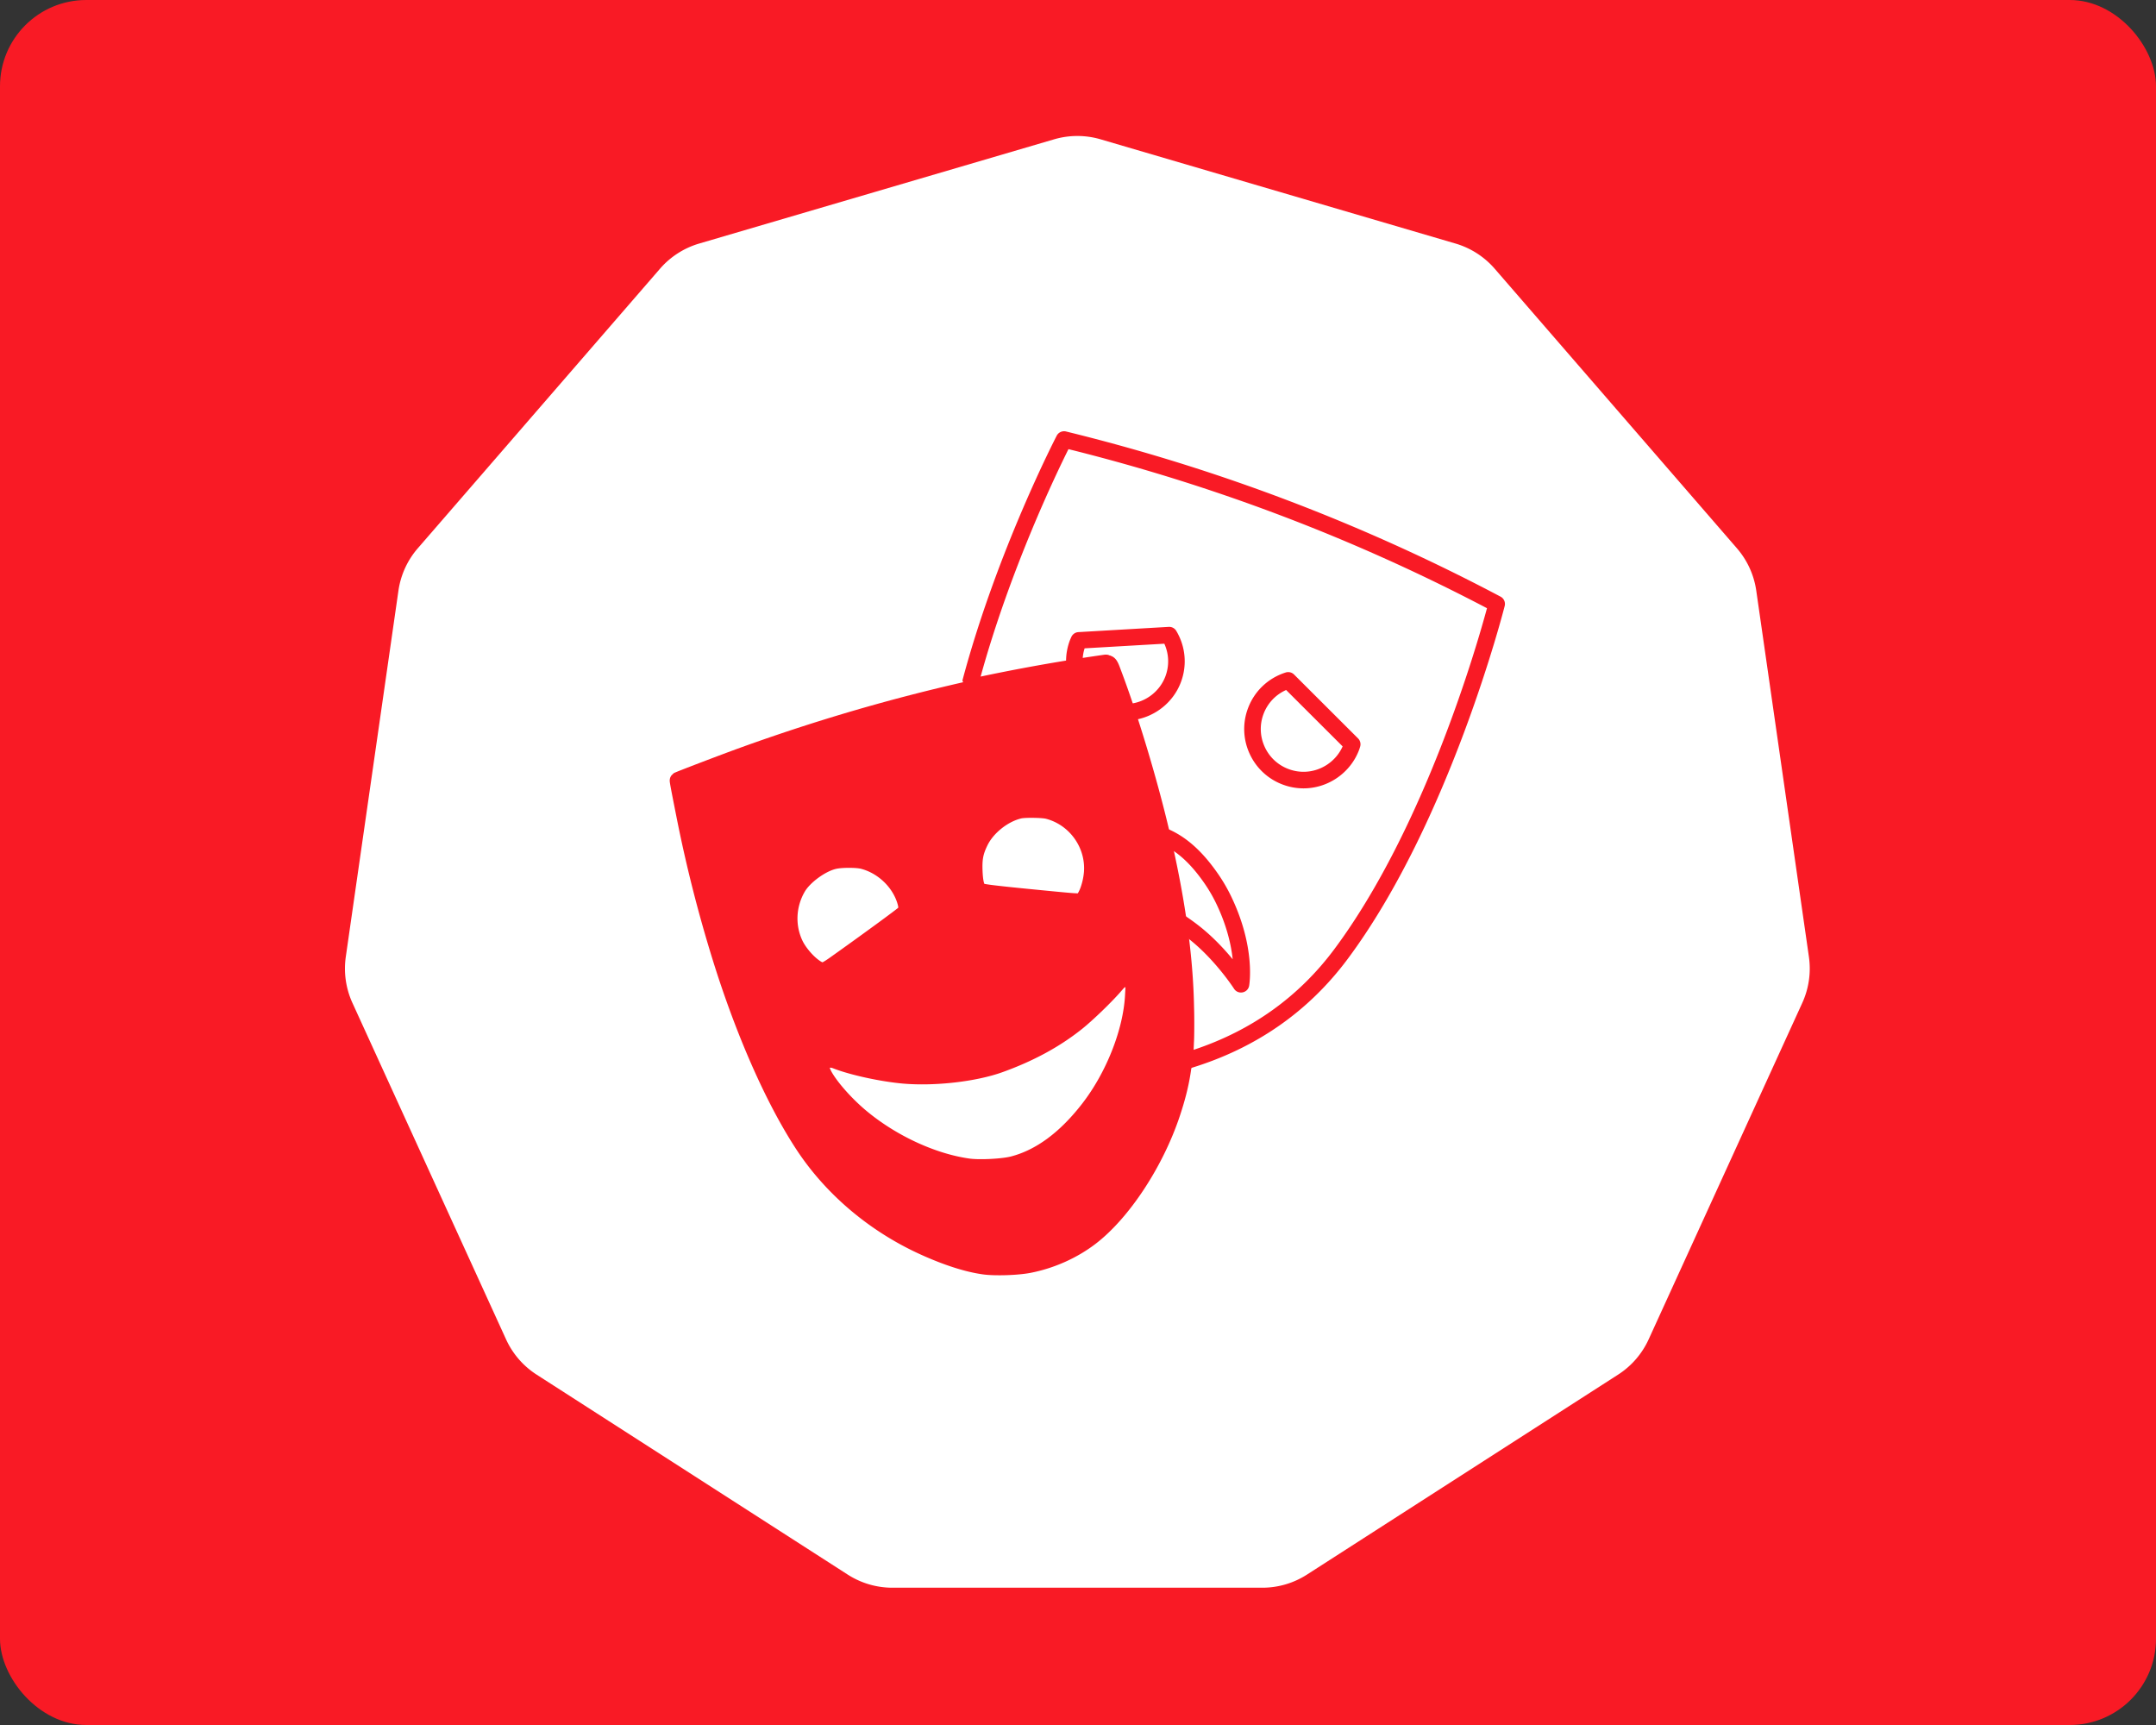 <?xml version="1.0"?>
<svg xmlns="http://www.w3.org/2000/svg" width="250" height="200"><rect width="100%" height="100%" fill="#333333" stroke="none"/><rect width="100%" height="100%" fill="#F91A25" cx="0" cy="0" rx="10"/><g transform="translate(40, 15) scale(0.43)"><path fill="#fff" d="M191.216 2.686a22.306 22.306 0 0 1 12.568 0l95.691 28.097a22.306 22.306 0 0 1 10.574 6.796l65.31 75.372a22.309 22.309 0 0 1 5.221 11.433l14.193 98.715a22.297 22.297 0 0 1-1.789 12.44l-41.43 90.72a22.306 22.306 0 0 1-8.23 9.498l-83.9 53.918a22.295 22.295 0 0 1-12.059 3.542h-99.73a22.295 22.295 0 0 1-12.06-3.541l-83.899-53.92a22.306 22.306 0 0 1-8.23-9.497l-41.43-90.72A22.305 22.305 0 0 1 .227 223.1l14.193-98.715a22.303 22.303 0 0 1 5.221-11.433l65.31-75.372a22.306 22.306 0 0 1 10.574-6.796z" style="fill:#fff;stroke-width:1.014"/></g><g transform="translate(75, 50) scale(0.48)"><path d="M100.938.004a2.007 2.007 0 0 0-1.912 1.07c-.145.28-14.481 27.954-22.783 59.135 1.078 2.577.983 2.423 1.695 3.723a2.07 2.07 0 0 0 .348-.045 455.964 455.964 0 0 1 25.247-4.79c.055-.005.109-.012.163-.02 1.936-.31 3.875-.61 5.815-.895 3.29 8.551 19.005 51.404 18.566 88.298a68.225 68.225 0 0 1-.784 9.56c2.843-1.32 2.229-.799 4.338-2.278 15.575-4.787 28.239-13.618 37.659-26.263 24.688-33.14 37.826-84.779 37.955-85.297a2 2 0 0 0-1.004-2.254A455.979 455.979 0 0 0 101.274.056a2.007 2.007 0 0 0-.336-.052Zm.927 4.318a452.036 452.036 0 0 1 101.102 38.422c-2.352 8.714-15.023 53.021-36.884 82.366-8.568 11.501-19.993 19.668-33.988 24.306.055-.963.09-1.927.102-2.89.088-7.394-.463-15.515-1.639-24.198l.132.1c6.503 5.007 11.123 12.157 11.169 12.228.983 1.532 3.334 1.063 3.654-.729.066-.375 1.556-9.32-4.351-21.581a40.268 40.268 0 0 0-3.058-5.28c-3.908-5.69-7.947-9.268-12.631-11.175-2.471-10.153-5.216-19.22-7.521-26.2 4.957-.831 9.24-4.254 11.056-9.035 1.562-4.11 1.161-8.642-1.1-12.433a1.988 1.988 0 0 0-1.834-.972l-21.81 1.267a2 2 0 0 0-1.71 1.178l-.074.164a9.86 9.86 0 0 0-.264.614 14.342 14.342 0 0 0-.932 4.918 457.707 457.707 0 0 0-20.639 3.865c7.165-25.987 18.32-49.125 21.22-54.935Zm23.156 46.995c1.14 2.5 1.229 5.35.25 7.917-1.388 3.646-4.764 6.196-8.602 6.596-2.246-6.544-3.812-10.447-3.882-10.62a2.005 2.005 0 0 0-1.258-1.156 1.996 1.996 0 0 0-.743-.094c-.092 0-.185.007-.279.02-1.733.247-3.466.504-5.196.771.062-.787.215-1.564.455-2.315zm29.862 6.86a1.997 1.997 0 0 0-.541.092c-4.208 1.333-7.517 4.455-9.08 8.565a14.233 14.233 0 0 0 .323 10.963 14.24 14.24 0 0 0 7.981 7.523 14.27 14.27 0 0 0 5.089.938c5.913 0 11.297-3.715 13.401-9.248.08-.215.152-.432.216-.652l.048-.156a2 2 0 0 0-.497-2.009L156.36 58.76a2 2 0 0 0-1.476-.583zm-.439 4.323 13.651 13.623c-1.646 3.691-5.37 6.133-9.44 6.133-1.251 0-2.485-.227-3.667-.677a10.258 10.258 0 0 1-5.754-5.423 10.267 10.267 0 0 1-.233-7.903 10.26 10.26 0 0 1 5.443-5.753zm-27.778 38.483c2.86 1.788 5.507 4.513 8.141 8.347a36.307 36.307 0 0 1 2.751 4.752c2.596 5.39 3.616 10.071 3.979 13.456-2.099-2.543-4.992-5.65-8.408-8.28a59.78 59.78 0 0 0-3.385-2.419 264.4 264.4 0 0 0-3.078-15.856z" fill="#F91A25"/><path d="M111.445 54.132a3.059 3.059 0 0 0-.557.022c-.427.052-1.126.17-2.421.377-1.295.208-2.996.483-4.791.778-27.825 4.564-54.414 11.495-81.15 21.15-2.187.79-6.025 2.233-9.366 3.508-1.67.637-3.214 1.232-4.363 1.681-.575.225-1.051.412-1.403.555-.175.071-.318.131-.439.183l-.178.08c-.063.03-.048-.014-.369.214l-.494.496s-.168.28-.213.387c-.089.212-.113.344-.13.447-.037.205-.034.297-.034.375 0 .155.01.227.018.303.016.152.037.285.066.462.057.354.148.854.284 1.57.271 1.435.723 3.728 1.423 7.24a336.272 336.272 0 0 0 8.527 33.515c5.617 18.132 12.919 34.77 20.239 45.949 7.12 10.873 17.712 19.827 30.023 25.416 5.644 2.562 10.817 4.237 15.153 4.826 2.907.394 8.437.2 11.394-.371 5.669-1.096 11.235-3.568 15.727-7 8.218-6.28 16.34-18.767 20.377-30.908 2.4-7.22 3.254-12.459 3.431-20.985.293-14.069-1.676-29.663-6.046-48.212-2.889-12.26-7.623-27.959-11.58-38.383-.43-1.13-.61-1.723-1.065-2.424-.228-.35-.64-.82-1.245-1.066a2.53 2.53 0 0 0-.818-.185zM93.424 93.38c1.256.017 2.522.097 3.033.231 5.652 1.49 9.546 6.905 9.156 12.733a14.892 14.892 0 0 1-.816 3.83 7.812 7.812 0 0 1-.6 1.309.488.488 0 0 0-.066.124c-.126.003-.358.01-.985-.033-1.55-.104-4.674-.41-10.894-1.021-3.915-.385-6.694-.68-8.514-.906a42.6 42.6 0 0 1-2.008-.288c-.082-.014-.101-.02-.163-.033-.014-.003-.018.052-.122-.295-.14-.467-.275-1.39-.332-2.762-.118-2.84.13-4.1 1.182-6.253 1.442-2.953 4.897-5.716 8.15-6.494.475-.114 1.722-.159 2.979-.142zm-44.58 12.075c1.184 0 2.326.08 2.904.23 3.821.996 7.183 4.016 8.56 7.676.335.889.44 1.47.444 1.676 0 .017.002.017.003.03-.08.073-.173.16-.28.244-.278.218-.679.524-1.172.896a383.69 383.69 0 0 1-3.954 2.924 1011.17 1011.17 0 0 1-11.195 8.065c-.659.467-1.2.811-1.557 1.003-.09.05-.128.05-.198.073 0-.017-.057-.013-.384-.213-.431-.264-.996-.705-1.562-1.243-1.13-1.075-2.275-2.566-2.836-3.736-1.787-3.73-1.6-8.18.533-11.854 1.282-2.207 4.934-4.9 7.54-5.515.742-.175 1.969-.256 3.154-.256zm66.674 28.807.109.109-.102 1.907c-.442 8.224-4.487 18.564-10.326 26.107-5.463 7.059-11.255 11.248-17.256 12.797-2.144.553-7.507.841-9.963.502-8.188-1.132-17.722-5.515-24.97-11.567-2.378-1.985-4.715-4.416-6.402-6.539-.844-1.061-1.526-2.05-1.962-2.822-.367-.652-.423-.984-.454-1.01.137-.012.305-.07.853.147 4.118 1.621 11.604 3.223 16.879 3.68 7.62.657 17.61-.46 24.006-2.764 7.45-2.685 13.718-6.07 19.113-10.356 2.713-2.155 7.463-6.75 9.732-9.414.409-.479.643-.698.743-.777z" style="color:#000;stroke-linecap:round;stroke-linejoin:round;-inkscape-stroke:none" fill="#F91A25"/></g></svg>
